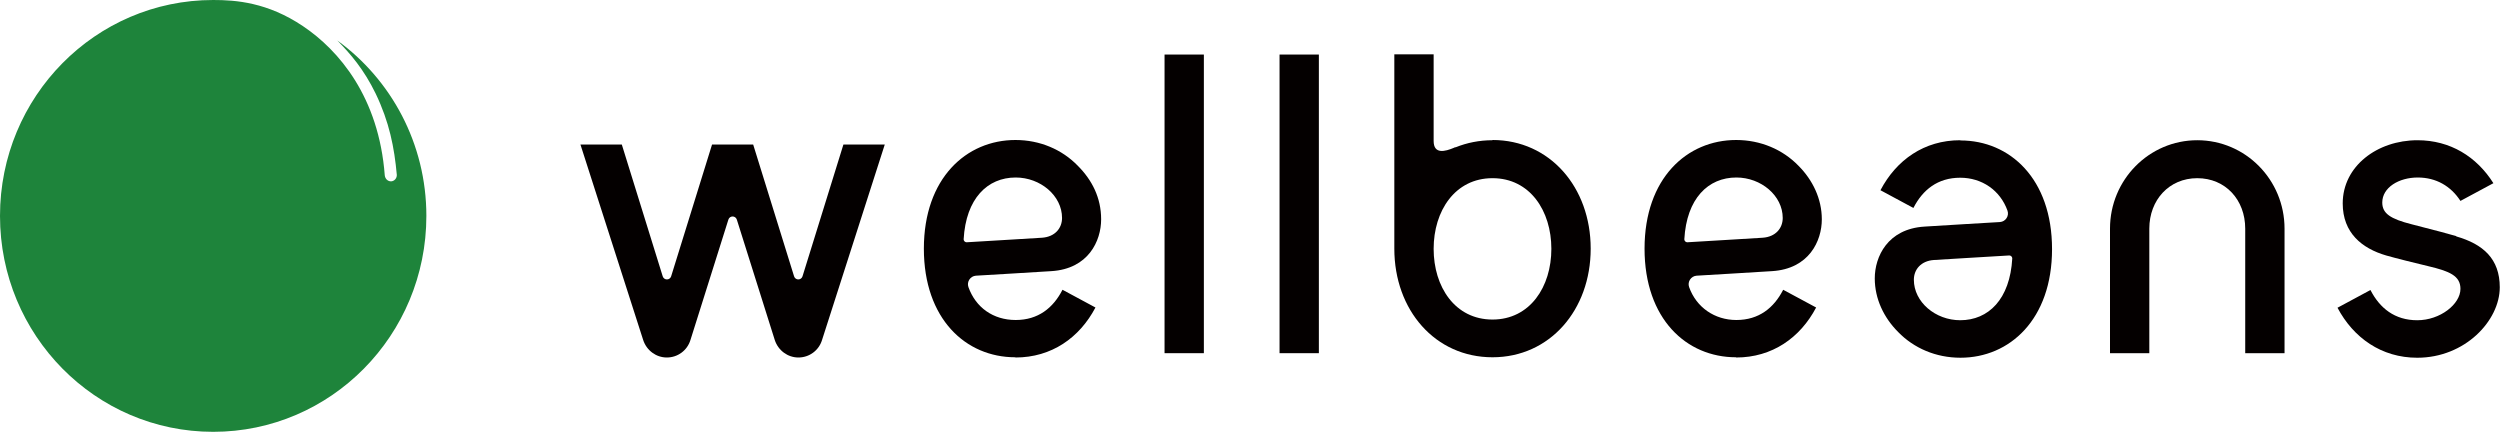 <?xml version="1.0" encoding="UTF-8"?>
<svg id="_レイヤー_2" data-name="レイヤー 2" xmlns="http://www.w3.org/2000/svg" width="110" height="19" viewBox="0 0 110 19">
  <defs>
    <style>
      .cls-1 {
        fill: #040000;
      }

      .cls-1, .cls-2 {
        stroke-width: 0px;
      }

      .cls-2 {
        fill: #1e843b;
      }
    </style>
  </defs>
  <g id="_デザイン" data-name="デザイン">
    <g>
      <path class="cls-1" d="M37.11,6.36l-1.8,5.8c-.06.18-.31.18-.37,0l-1.8-5.8h-1.81s-1.8,5.8-1.8,5.8c-.06.18-.31.18-.37,0l-1.8-5.8h-1.82s2.76,8.6,2.76,8.6c.15.46.57.77,1.04.77h0c.48,0,.9-.31,1.04-.77l1.67-5.3c.06-.18.31-.18.37,0l1.67,5.3c.15.46.57.77,1.04.77h0c.48,0,.9-.31,1.04-.77l2.76-8.6h-1.82Z"/>
      <rect class="cls-1" x="51.24" y="2.4" width="1.73" height="13.14"/>
      <rect class="cls-1" x="56.3" y="2.4" width="1.73" height="13.14"/>
      <path class="cls-1" d="M96.68,6.17c-2.12,0-3.84,1.74-3.84,3.89v5.48s1.73,0,1.73,0v-5.48c0-1.26.87-2.22,2.11-2.22,1.24,0,2.11.95,2.11,2.22v5.48s1.73,0,1.73,0v-5.48c0-2.15-1.72-3.89-3.84-3.89Z"/>
      <path class="cls-1" d="M86.25,6.17c-1.59,0-2.81.87-3.51,2.2l1.45.78c.41-.8,1.07-1.33,2.06-1.33.95,0,1.76.55,2.08,1.45.08.23-.08.48-.33.5-.74.04-2.15.13-3.32.2-1.63.1-2.19,1.33-2.19,2.28,0,.9.4,1.73,1.03,2.36.69.71,1.66,1.13,2.74,1.13,2.16,0,4.03-1.68,4.03-4.78,0-3.1-1.86-4.78-4.03-4.78ZM86.25,14.09c-1.09,0-2.04-.8-2.04-1.78,0-.45.31-.83.88-.87.57-.03,2.72-.17,3.32-.2.07,0,.13.06.13.13-.1,1.8-1.05,2.72-2.29,2.72Z"/>
      <path class="cls-1" d="M76.39,15.73c1.59,0,2.82-.87,3.52-2.2l-1.45-.78c-.41.8-1.07,1.33-2.06,1.33-.95,0-1.76-.55-2.08-1.45-.08-.23.08-.48.33-.5.74-.04,2.15-.13,3.32-.2,1.63-.1,2.19-1.33,2.19-2.28,0-.9-.4-1.73-1.03-2.36-.69-.71-1.66-1.13-2.74-1.13-2.16,0-4.03,1.68-4.03,4.78,0,3.1,1.85,4.78,4.02,4.78ZM76.4,7.81c1.09,0,2.04.8,2.04,1.78,0,.45-.31.83-.88.87-.57.03-2.72.17-3.32.2-.07,0-.13-.06-.13-.13.1-1.8,1.05-2.72,2.29-2.72Z"/>
      <path class="cls-1" d="M44.68,15.73c1.59,0,2.82-.87,3.52-2.2l-1.45-.78c-.41.8-1.07,1.33-2.06,1.33s-1.76-.55-2.08-1.45c-.08-.23.08-.48.33-.5.74-.04,2.15-.13,3.32-.2,1.63-.1,2.19-1.33,2.19-2.28s-.4-1.73-1.03-2.36c-.69-.71-1.66-1.13-2.74-1.13-2.16,0-4.03,1.68-4.03,4.78,0,3.1,1.85,4.78,4.02,4.78ZM44.69,7.81c1.09,0,2.04.8,2.04,1.78,0,.45-.31.83-.88.87-.57.03-2.72.17-3.32.2-.07,0-.13-.06-.13-.13.1-1.8,1.05-2.72,2.29-2.72Z"/>
      <path class="cls-1" d="M65.67,6.17c-.58,0-1.12.11-1.62.31,0,0-.01,0-.02,0-.02,0-.03.01-.05.02-.4.17-.9.3-.9-.3v-3.81s-1.73,0-1.73,0v8.55s0,0,0,0h0c0,2.71,1.8,4.78,4.32,4.78,2.52,0,4.32-2.08,4.32-4.78s-1.8-4.78-4.32-4.78ZM65.67,14.06c-1.65,0-2.59-1.44-2.59-3.11,0-1.67.94-3.11,2.59-3.11,1.65,0,2.59,1.44,2.59,3.11,0,1.67-.94,3.11-2.59,3.11Z"/>
      <path class="cls-1" d="M108.08,10.39c-.36-.1-.81-.23-1.96-.52-.95-.24-1.3-.48-1.3-.96,0-.66.73-1.1,1.56-1.1.81,0,1.46.38,1.88,1.03l1.45-.78c-.74-1.17-1.9-1.89-3.34-1.89-1.77,0-3.29,1.14-3.29,2.78,0,1.3.85,1.98,1.91,2.29.38.11,1.34.35,1.85.47.93.22,1.42.42,1.42,1,0,.67-.89,1.38-1.9,1.38-.99,0-1.65-.53-2.06-1.33l-1.45.78c.7,1.32,1.93,2.2,3.51,2.2,2.1,0,3.63-1.63,3.63-3.1,0-1.25-.73-1.9-1.92-2.24Z"/>
      <path class="cls-2" d="M14.84,1.78c.58.59,1.17,1.27,1.69,2.34.6,1.25.82,2.36.93,3.58,0,0,0,0,0,0,0,0,0,0,0,0,0,0,0,0,0,0,0,0,0,0,0,0,0,.15-.11.27-.25.28-.15,0-.26-.11-.28-.26-.26-3.45-2.02-5.51-3.6-6.57C11.77.1,10.37,0,9.38,0,4.2,0,0,4.25,0,9.5c0,5.25,4.2,9.5,9.38,9.5,5.18,0,9.38-4.25,9.38-9.5,0-3.18-1.55-6-3.92-7.72Z"/>
    </g>
  </g>
</svg>